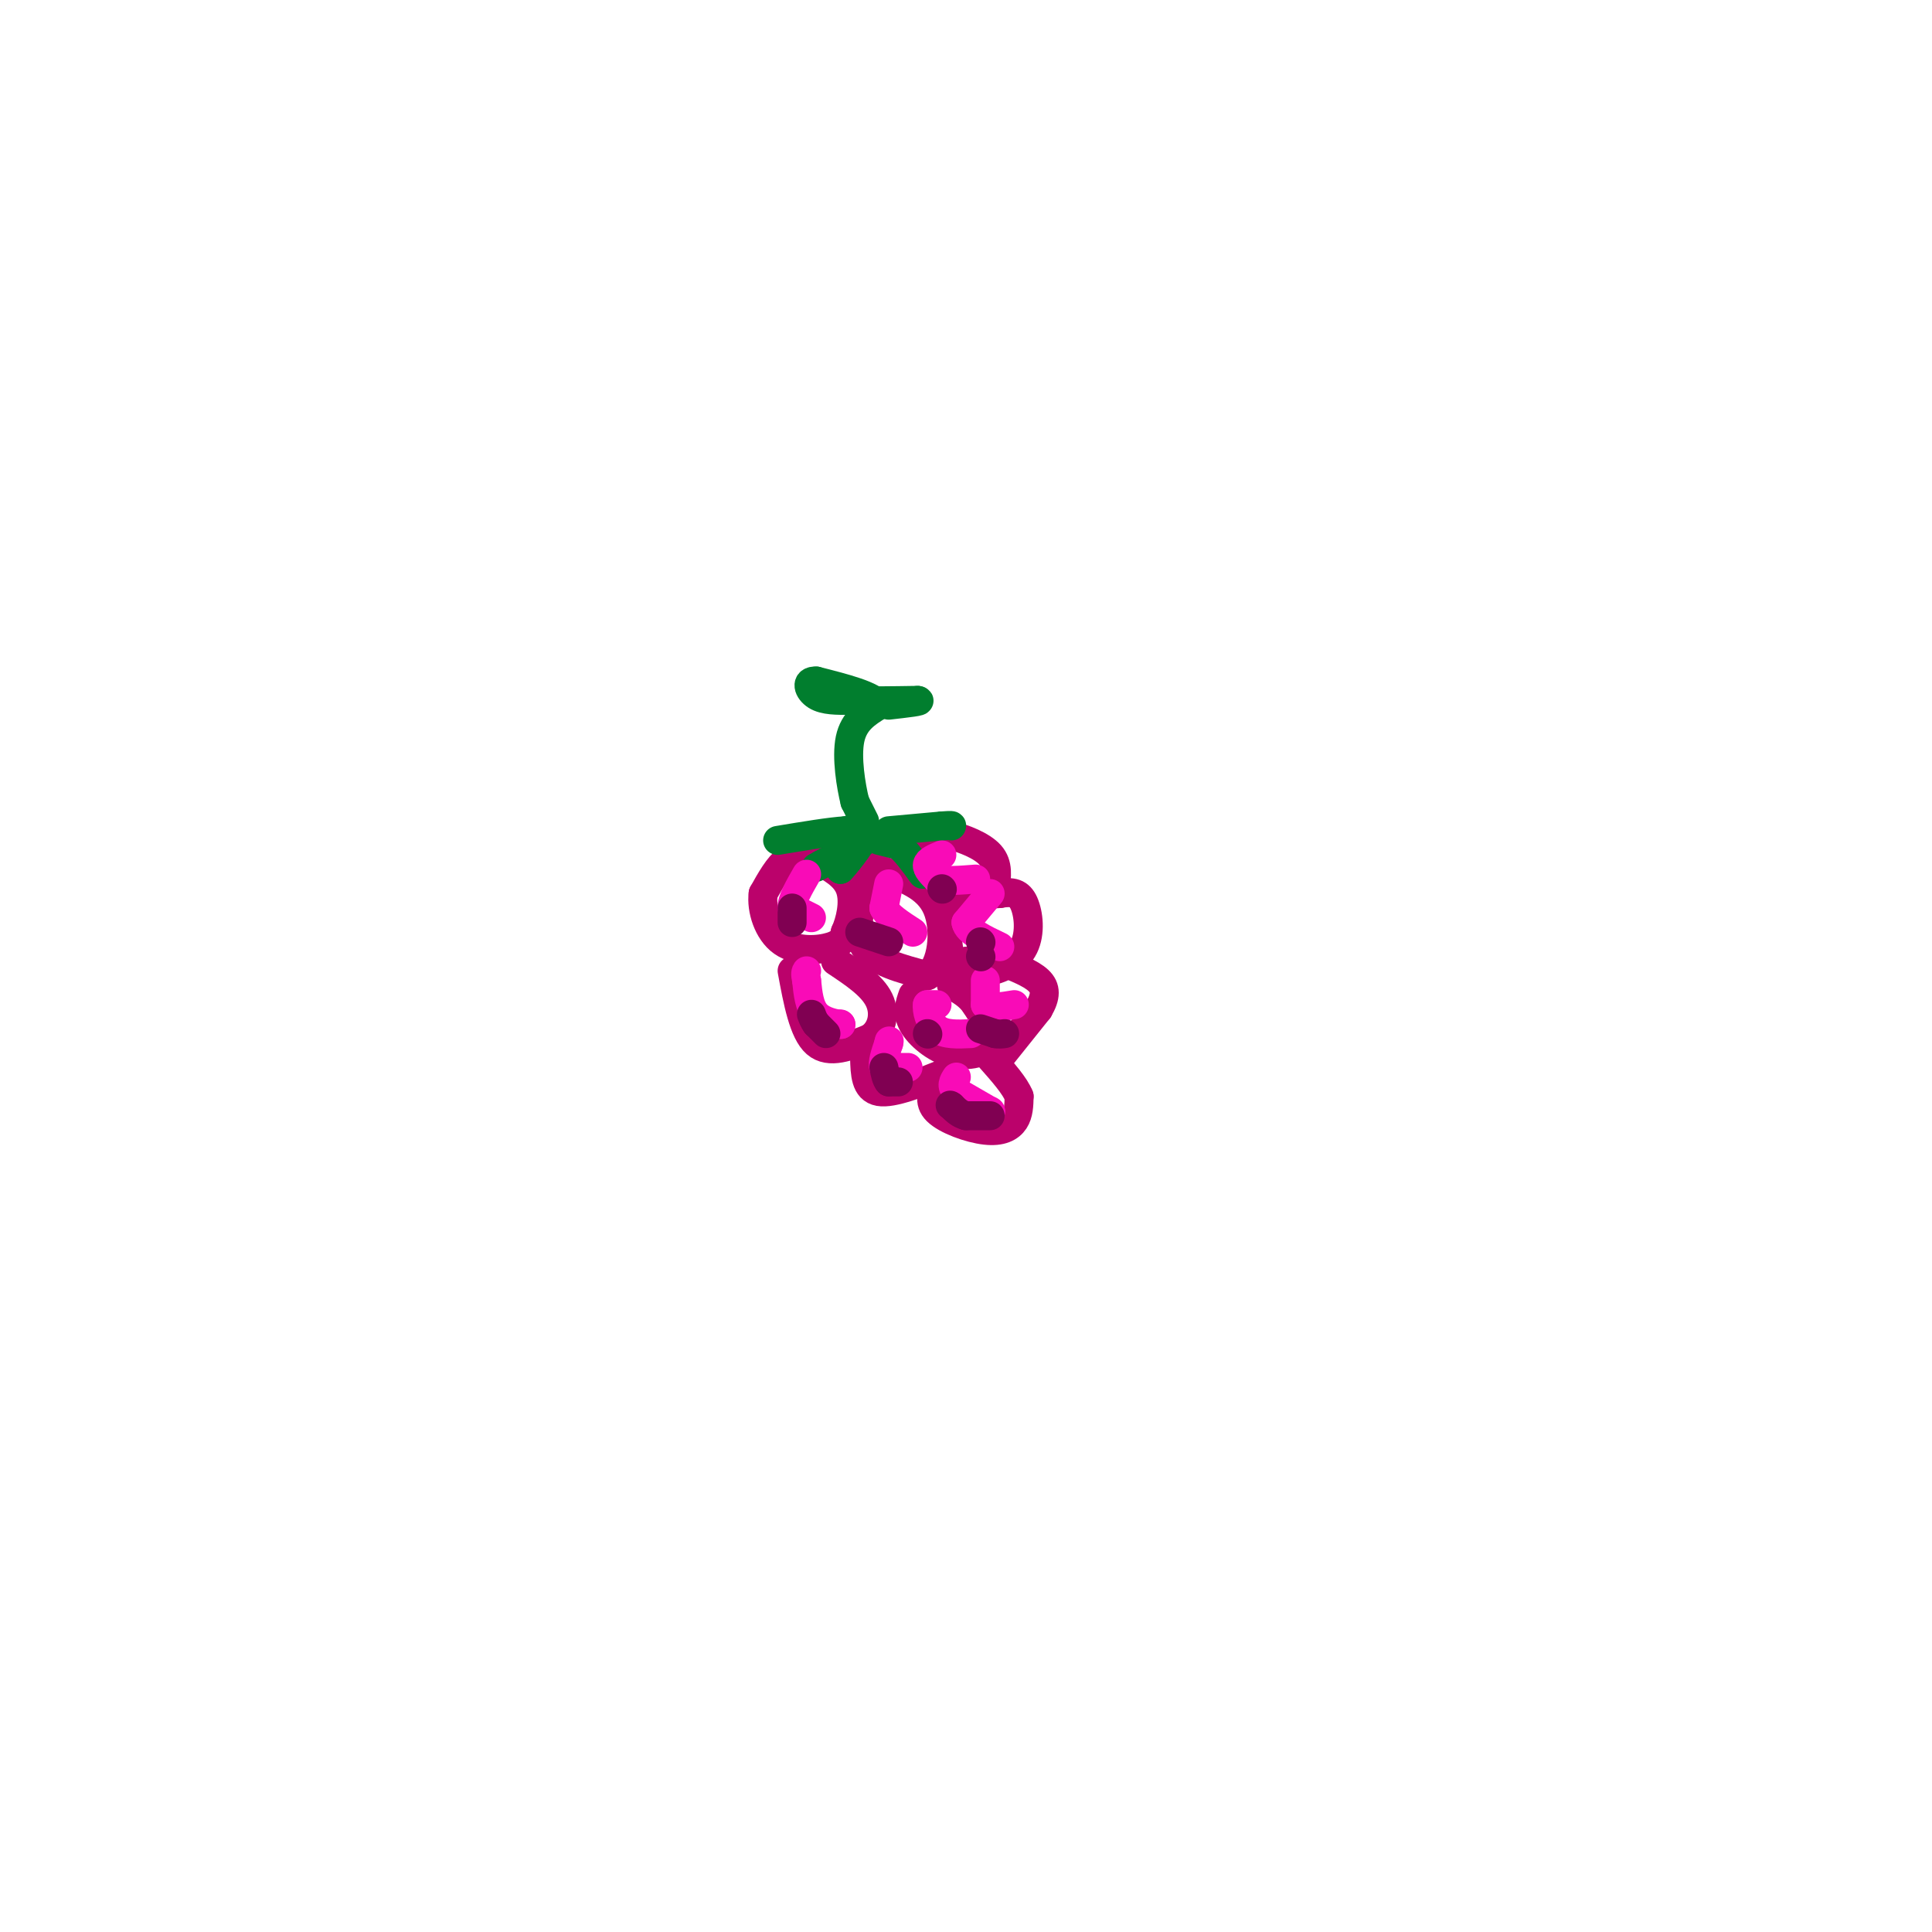 <svg viewBox='0 0 400 400' version='1.1' xmlns='http://www.w3.org/2000/svg' xmlns:xlink='http://www.w3.org/1999/xlink'><g fill='none' stroke='#BB026B' stroke-width='6' stroke-linecap='round' stroke-linejoin='round'><path d='M169,177c-2.083,-0.167 -4.167,-0.333 -6,1c-1.833,1.333 -3.417,4.167 -5,7'/><path d='M158,185c-0.429,3.250 1.000,7.875 4,10c3.000,2.125 7.571,1.750 10,1c2.429,-0.750 2.714,-1.875 3,-3'/><path d='M175,193c1.000,-2.200 2.000,-6.200 1,-9c-1.000,-2.800 -4.000,-4.400 -7,-6'/><path d='M179,183c-1.083,4.917 -2.167,9.833 0,13c2.167,3.167 7.583,4.583 13,6'/><path d='M192,202c3.000,-1.822 4.000,-9.378 2,-14c-2.000,-4.622 -7.000,-6.311 -12,-8'/><path d='M182,180c-2.167,-1.333 -1.583,-0.667 -1,0'/><path d='M164,201c1.167,6.333 2.333,12.667 5,15c2.667,2.333 6.833,0.667 11,-1'/><path d='M180,215c2.556,-1.578 3.444,-5.022 2,-8c-1.444,-2.978 -5.222,-5.489 -9,-8'/><path d='M189,206c-0.649,1.845 -1.298,3.690 0,6c1.298,2.310 4.542,5.083 8,6c3.458,0.917 7.131,-0.024 8,-2c0.869,-1.976 -1.065,-4.988 -3,-8'/><path d='M202,208c-1.333,-2.000 -3.167,-3.000 -5,-4'/><path d='M197,200c-0.833,-4.750 -1.667,-9.500 0,-12c1.667,-2.500 5.833,-2.750 10,-3'/><path d='M207,185c2.584,-0.470 4.043,-0.147 5,2c0.957,2.147 1.411,6.116 0,9c-1.411,2.884 -4.689,4.681 -7,5c-2.311,0.319 -3.656,-0.841 -5,-2'/><path d='M189,180c1.333,-2.917 2.667,-5.833 4,-7c1.333,-1.167 2.667,-0.583 4,0'/><path d='M197,173c2.356,0.578 6.244,2.022 8,4c1.756,1.978 1.378,4.489 1,7'/><path d='M179,219c0.083,3.250 0.167,6.500 3,7c2.833,0.500 8.417,-1.750 14,-4'/><path d='M196,222c2.333,-1.667 1.167,-3.833 0,-6'/><path d='M207,219c0.000,0.000 8.000,-10.000 8,-10'/><path d='M215,209c1.600,-2.711 1.600,-4.489 0,-6c-1.600,-1.511 -4.800,-2.756 -8,-4'/><path d='M194,224c-0.958,2.054 -1.917,4.107 0,6c1.917,1.893 6.708,3.625 10,4c3.292,0.375 5.083,-0.607 6,-2c0.917,-1.393 0.958,-3.196 1,-5'/><path d='M211,227c-0.833,-2.167 -3.417,-5.083 -6,-8'/></g>
<g fill='none' stroke='#017E2E' stroke-width='6' stroke-linecap='round' stroke-linejoin='round'><path d='M182,174c0.000,0.000 4.000,1.000 4,1'/><path d='M186,175c1.500,1.167 3.250,3.583 5,6'/><path d='M184,172c0.000,0.000 11.000,-1.000 11,-1'/><path d='M195,171c2.167,-0.167 2.083,-0.083 2,0'/><path d='M181,173c0.000,0.000 -11.000,6.000 -11,6'/><path d='M170,179c-1.833,1.000 -0.917,0.500 0,0'/><path d='M179,173c0.000,0.000 -5.000,7.000 -5,7'/><path d='M174,180c0.511,-0.422 4.289,-4.978 5,-7c0.711,-2.022 -1.644,-1.511 -4,-1'/><path d='M175,172c-3.000,0.167 -8.500,1.083 -14,2'/><path d='M179,170c0.000,0.000 -2.000,-4.000 -2,-4'/><path d='M177,166c-0.800,-3.200 -1.800,-9.200 -1,-13c0.800,-3.800 3.400,-5.400 6,-7'/><path d='M182,146c-1.167,-2.000 -7.083,-3.500 -13,-5'/><path d='M169,141c-2.333,-0.156 -1.667,1.956 0,3c1.667,1.044 4.333,1.022 7,1'/><path d='M176,145c3.500,0.167 8.750,0.083 14,0'/><path d='M190,145c1.333,0.167 -2.333,0.583 -6,1'/></g>
<g fill='none' stroke='#F90BB7' stroke-width='6' stroke-linecap='round' stroke-linejoin='round'><path d='M205,230c0.000,0.000 0.100,0.100 0.1,0.1'/><path d='M205.1,230.1c-1.167,-0.667 -4.133,-2.383 -7.1,-4.1'/><path d='M198,226c-1.183,-1.183 -0.592,-2.092 0,-3'/><path d='M188,221c0.000,0.000 -2.000,0.000 -2,0'/><path d='M186,221c-1.022,0.222 -2.578,0.778 -3,0c-0.422,-0.778 0.289,-2.889 1,-5'/><path d='M184,216c0.167,-0.833 0.083,-0.417 0,0'/><path d='M174,212c0.000,0.000 0.100,0.100 0.1,0.1'/><path d='M174.1,212.1c-1.029,-0.140 -3.651,-0.540 -5.1,-2.1c-1.449,-1.560 -1.724,-4.280 -2,-7'/><path d='M167,203c-0.333,-1.500 -0.167,-1.750 0,-2'/><path d='M168,190c0.000,0.000 -4.000,-2.000 -4,-2'/><path d='M164,188c-0.167,-1.500 1.417,-4.250 3,-7'/><path d='M184,183c0.000,0.000 -1.000,5.000 -1,5'/><path d='M183,188c0.833,1.667 3.417,3.333 6,5'/><path d='M194,208c0.000,0.000 -2.000,0.000 -2,0'/><path d='M192,208c-0.178,1.067 0.378,3.733 2,5c1.622,1.267 4.311,1.133 7,1'/><path d='M205,185c0.000,0.000 -5.000,6.000 -5,6'/><path d='M200,191c0.333,1.833 3.667,3.417 7,5'/><path d='M195,177c-1.417,0.583 -2.833,1.167 -3,2c-0.167,0.833 0.917,1.917 2,3'/><path d='M194,182c1.667,0.500 4.833,0.250 8,0'/><path d='M204,203c0.000,0.000 0.000,5.000 0,5'/><path d='M204,208c1.000,0.833 3.500,0.417 6,0'/></g>
<g fill='none' stroke='#800052' stroke-width='6' stroke-linecap='round' stroke-linejoin='round'><path d='M205,231c0.000,0.000 -5.000,0.000 -5,0'/><path d='M200,231c-1.333,-0.333 -2.167,-1.167 -3,-2'/><path d='M197,229c-0.500,-0.333 -0.250,-0.167 0,0'/><path d='M186,224c0.000,0.000 -2.000,0.000 -2,0'/><path d='M184,224c-0.500,-0.500 -0.750,-1.750 -1,-3'/><path d='M171,214c0.000,0.000 -2.000,-2.000 -2,-2'/><path d='M169,212c-0.500,-0.667 -0.750,-1.333 -1,-2'/><path d='M164,191c0.000,0.000 0.000,-3.000 0,-3'/><path d='M178,193c0.000,0.000 6.000,2.000 6,2'/><path d='M192,214c0.000,0.000 0.100,0.100 0.1,0.1'/><path d='M195,184c0.000,0.000 0.100,0.100 0.1,0.1'/><path d='M203,195c0.000,0.000 0.100,0.100 0.1,0.1'/><path d='M203,213c0.000,0.000 3.000,1.000 3,1'/><path d='M206,214c0.833,0.167 1.417,0.083 2,0'/><path d='M203,198c0.000,0.000 0.100,0.100 0.1,0.1'/></g>
</svg>